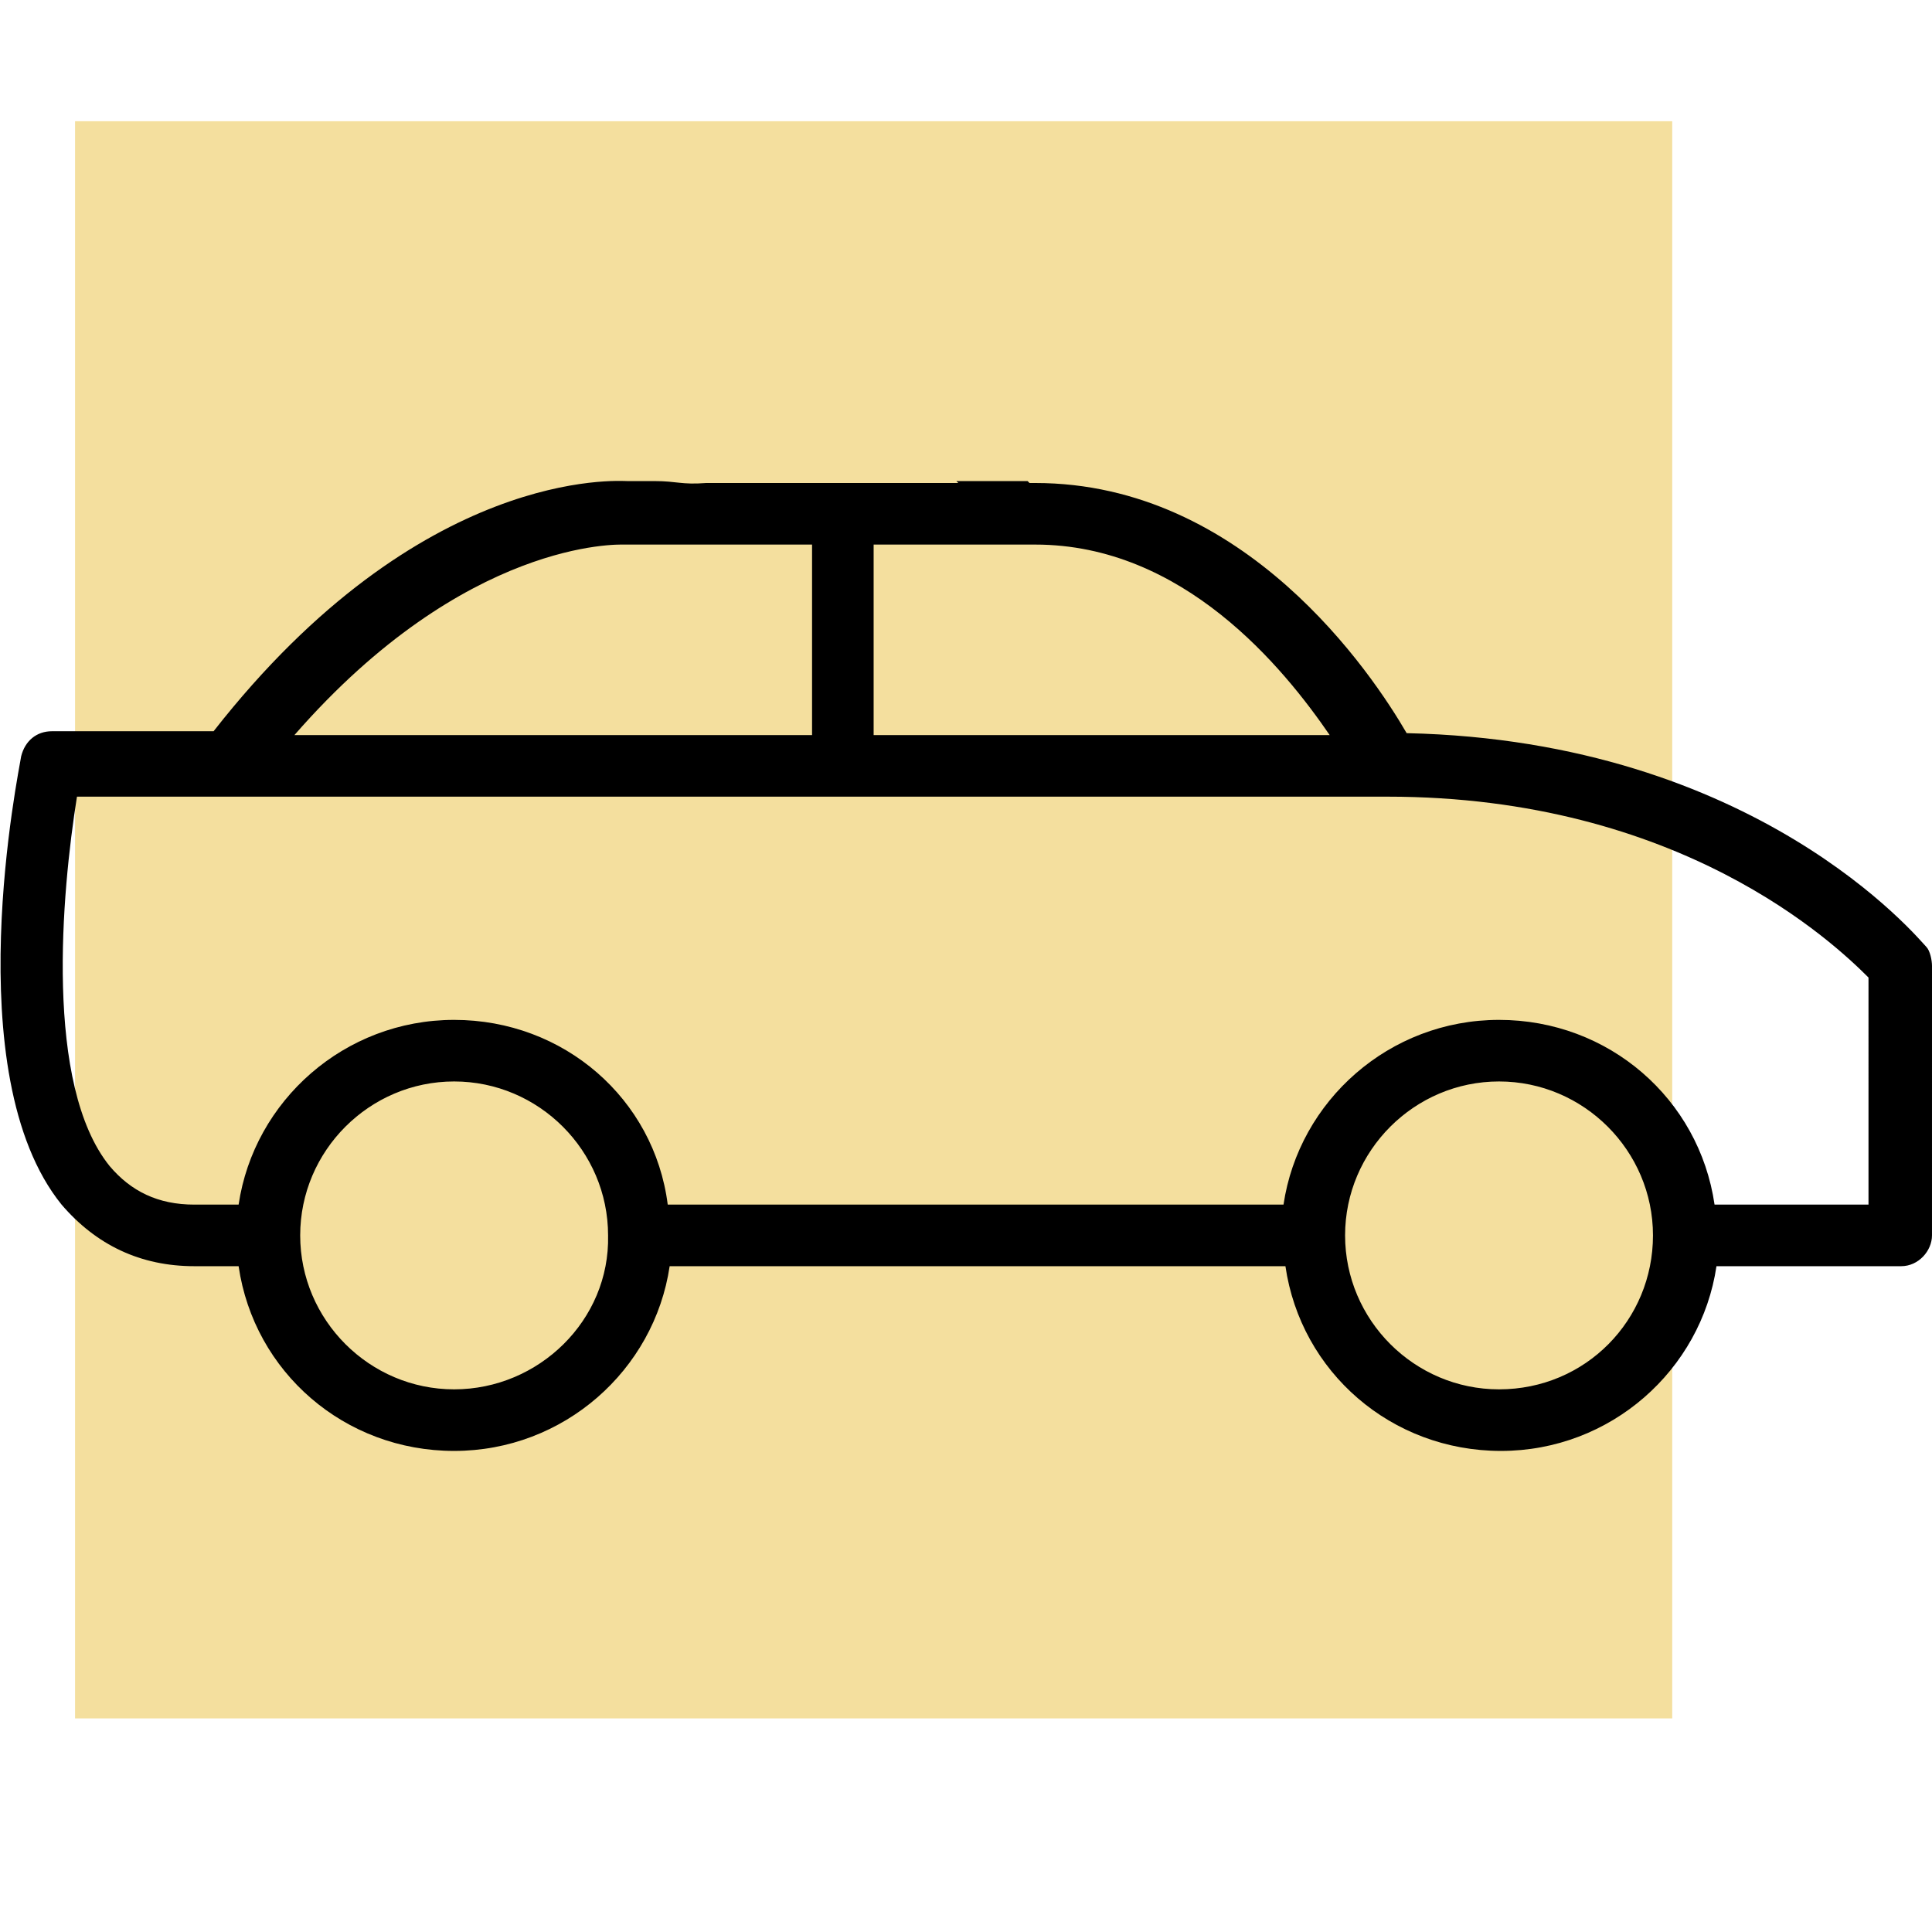 <?xml version="1.0" encoding="UTF-8"?> <!-- Generator: Adobe Illustrator 23.0.1, SVG Export Plug-In . SVG Version: 6.00 Build 0) --> <svg xmlns="http://www.w3.org/2000/svg" xmlns:xlink="http://www.w3.org/1999/xlink" id="Layer_1" x="0px" y="0px" viewBox="0 0 100.4 100.4" style="enable-background:new 0 0 100.4 100.4;" xml:space="preserve"> <style type="text/css"> .st0{fill:#F4DF9E;} </style> <rect x="3.9" y="6.3" class="st0" width="83" height="83"></rect> <g> <g> <path d="M100.1,49.2c-0.4-0.4-8.8-10.7-27-11.1c-1.8-3.1-8.4-13-19.3-13h-0.3L53.4,25h-3.7l0.1,0.1H37.6l-0.9,0 c-1.3,0.1-1.5-0.1-2.7-0.1l0,0h-1.4c-0.4,0-10.7-0.8-21.5,13H2.7c-0.8,0-1.4,0.5-1.6,1.3C1,40-2.3,55.8,3.2,62.6 c1.8,2.1,4.1,3.2,6.9,3.2h2.3c0.8,5.5,5.5,9.6,11.2,9.6c5.7,0,10.4-4.2,11.2-9.6h32c0.8,5.5,5.5,9.6,11.2,9.6 c5.7,0,10.4-4.2,11.2-9.6h9.6c0.9,0,1.6-0.8,1.6-1.6V50.2C100.4,49.9,100.3,49.4,100.1,49.2z M45.4,28.3h8.4 c7.7,0,12.9,6.4,15.3,9.9H45.4V28.3z M32.4,28.3h9.8v9.9H15.3C24.2,28,32.2,28.3,32.4,28.3z M23.6,72.2c-4.4,0-8-3.6-8-8 c0-4.4,3.6-8,8-8s8,3.6,8,8C31.7,68.6,28,72.2,23.6,72.2z M77.9,72.2c-4.4,0-8-3.6-8-8c0-4.4,3.6-8,8-8c4.4,0,8,3.6,8,8 C85.9,68.6,82.4,72.2,77.9,72.2z M97.1,62.6h-8c-0.8-5.5-5.5-9.6-11.2-9.6c-5.7,0-10.4,4.2-11.2,9.6h-32C34,57.1,29.3,53,23.6,53 c-5.7,0-10.4,4.2-11.2,9.6h-2.3c-1.9,0-3.3-0.7-4.4-2C2.3,56.4,3.2,46.4,4,41.4h68.1c15.2,0,23.2,7.6,25,9.4V62.6z"></path> </g> </g> </svg> 